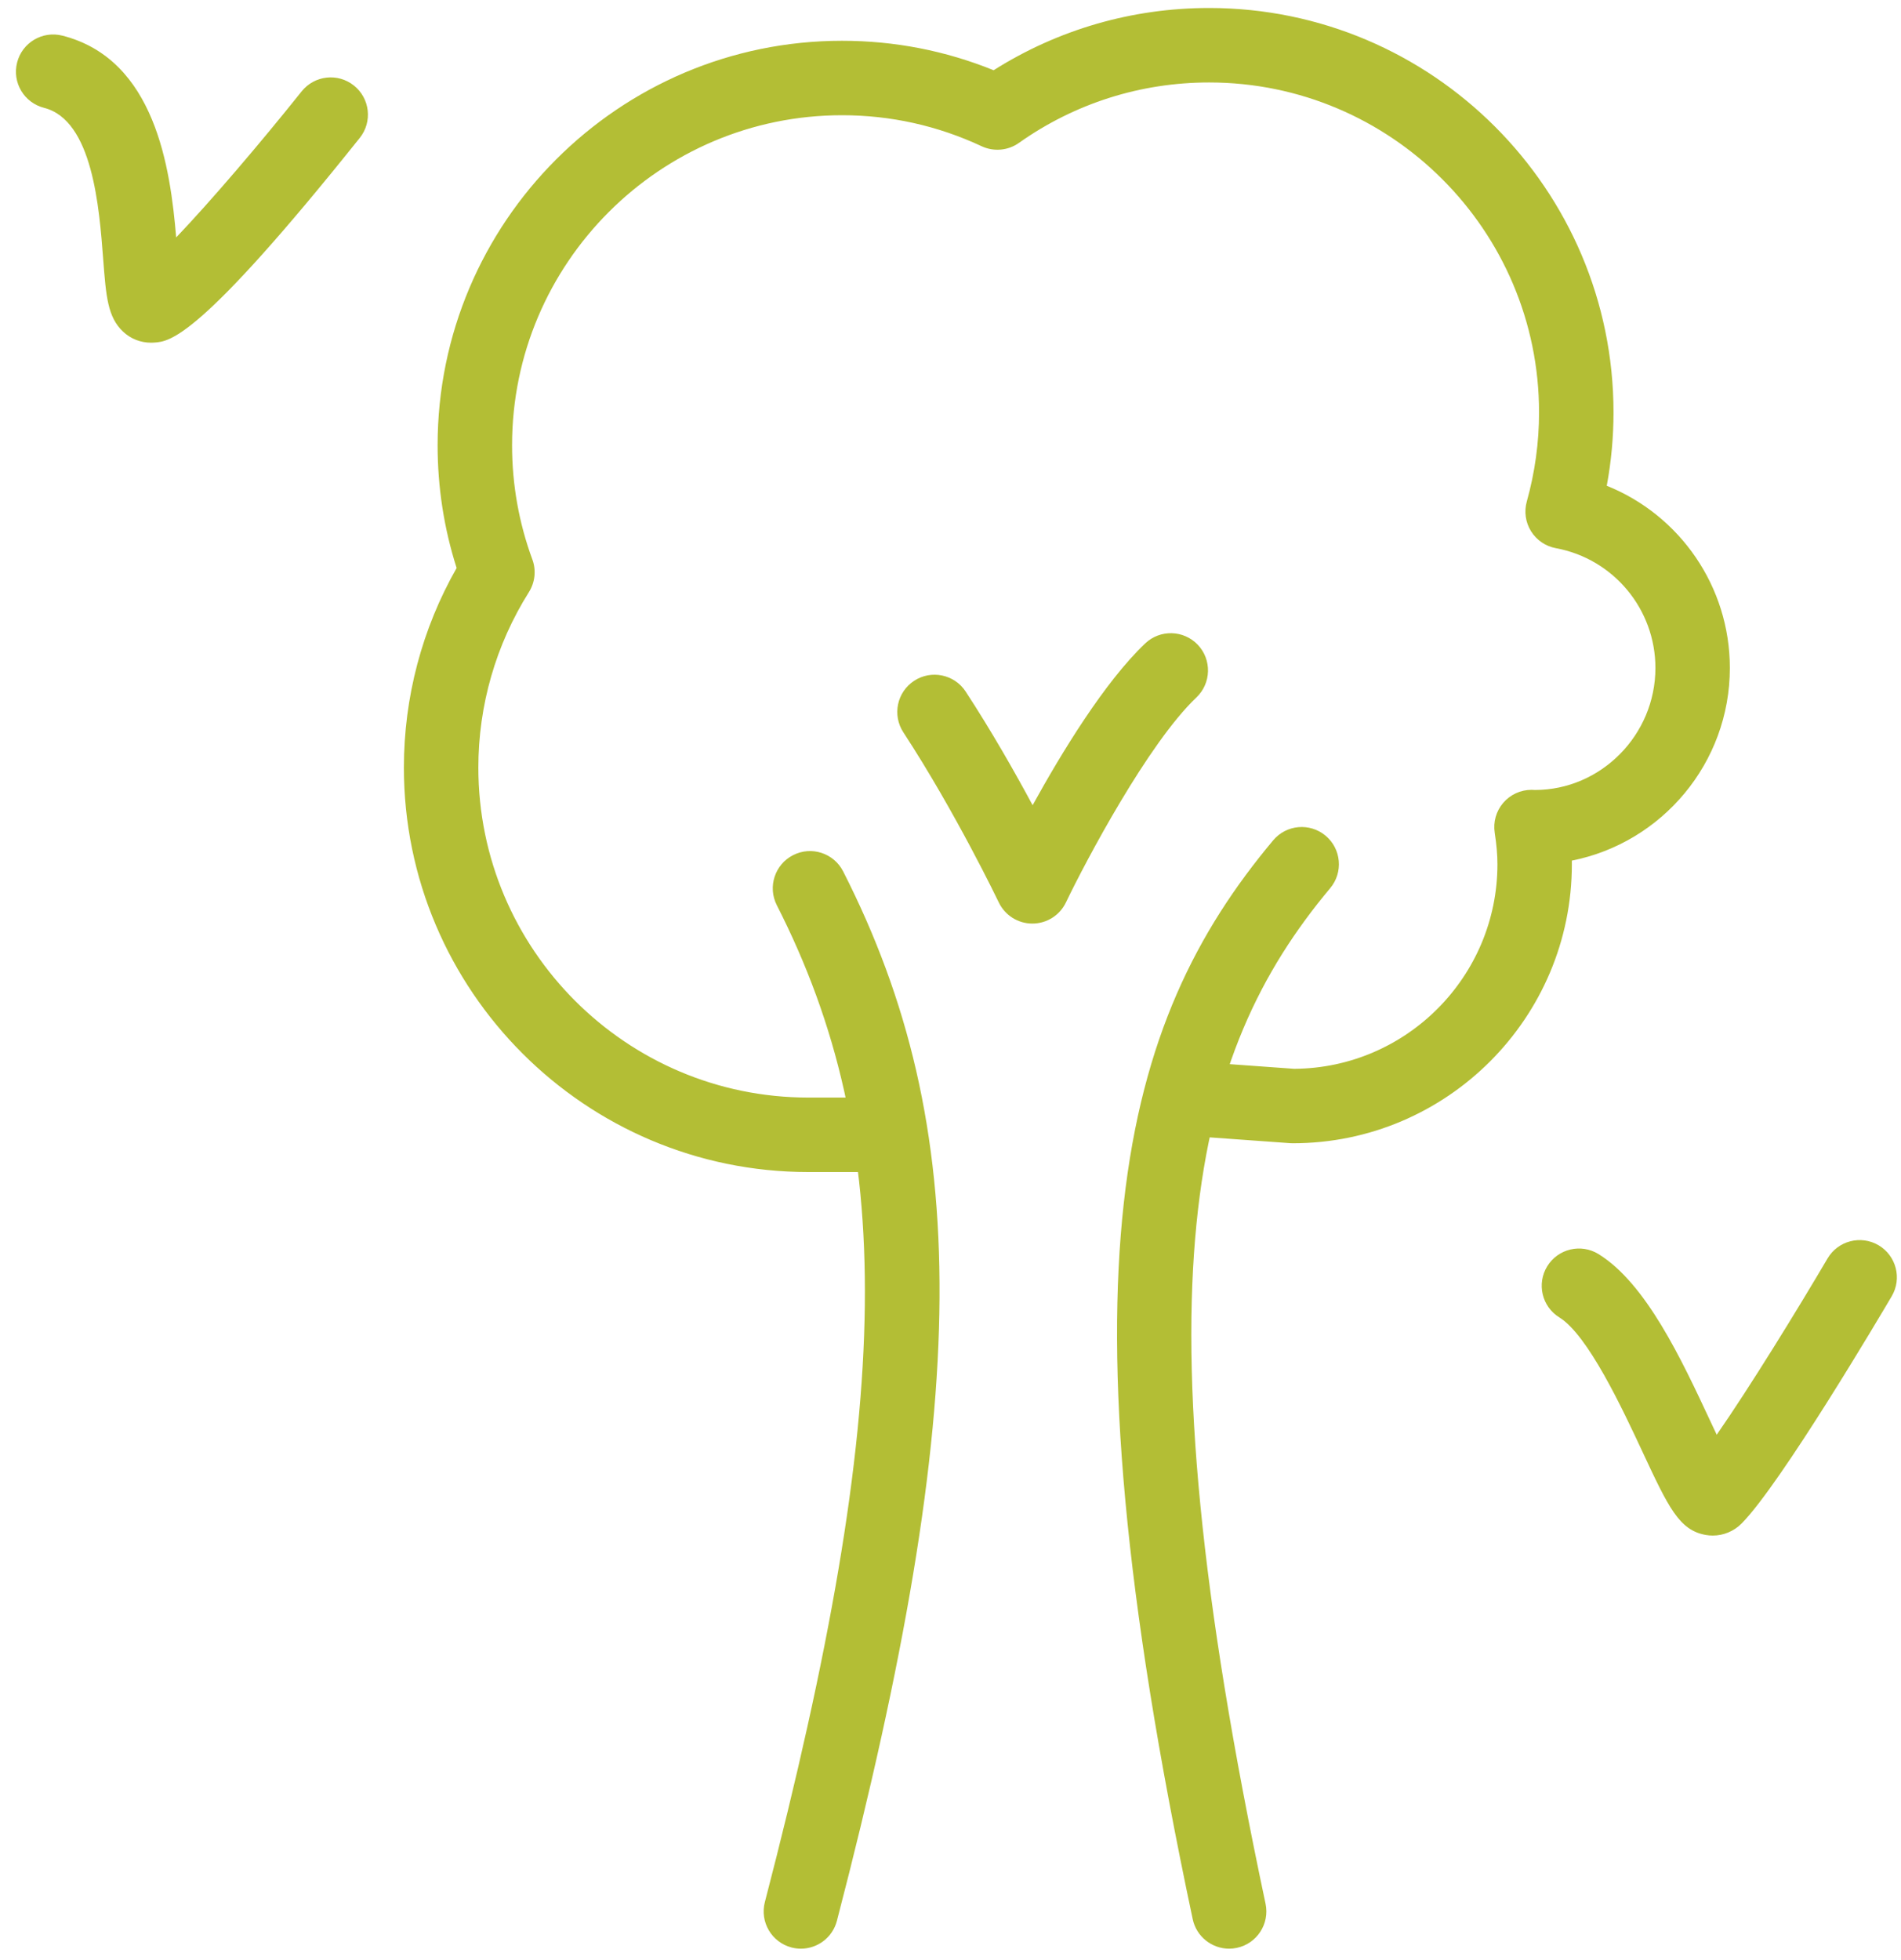 <?xml version="1.0" encoding="UTF-8"?>
<svg width="65px" height="67px" viewBox="0 0 65 67" version="1.1" xmlns="http://www.w3.org/2000/svg" xmlns:xlink="http://www.w3.org/1999/xlink">
    <!-- Generator: Sketch 53.2 (72643) - https://sketchapp.com -->
    <title>icon-pin copy 2</title>
    <desc>Created with Sketch.</desc>
    <g id="Layout" stroke="none" stroke-width="1" fill="none" fill-rule="evenodd">
        <g id="2.-PDN---O-Parque-(Visão-1)" transform="translate(-137, -2099)" fill="#B3BE35">
            <g id="icon-biodiversidade" transform="translate(135, 2098)">
                <g id="Group-13" transform="translate(2.545, 1.273)">
                    <path d="M29.788,39.793 L27.092,39.793 C19.468,39.793 13.265,33.591 13.265,25.966 C13.265,23.565 13.886,21.219 15.068,19.144 C14.636,17.79 14.418,16.382 14.418,14.948 C14.418,7.324 20.62,1.121 28.245,1.121 C30.041,1.121 31.781,1.46 33.429,2.128 C35.636,0.734 38.169,0 40.798,0 C48.422,0 54.625,6.202 54.625,13.826 C54.625,14.666 54.548,15.506 54.394,16.333 C56.896,17.336 58.603,19.779 58.603,22.561 C58.603,25.815 56.277,28.536 53.2,29.147 C53.2,29.189 53.201,29.23 53.201,29.271 C53.201,34.53 48.921,38.809 43.662,38.809 C43.631,38.809 43.601,38.808 43.57,38.806 L40.269,38.568 C39.568,38.517 39.041,37.908 39.091,37.208 C39.142,36.506 39.748,35.99 40.452,36.029 L43.706,36.264 C47.542,36.24 50.656,33.112 50.656,29.271 C50.656,28.946 50.626,28.604 50.563,28.194 C50.506,27.826 50.613,27.453 50.854,27.172 C51.096,26.89 51.449,26.727 51.821,26.727 C51.849,26.727 51.913,26.73 51.942,26.732 C54.187,26.731 56.058,24.86 56.058,22.561 C56.058,20.553 54.626,18.831 52.654,18.466 C52.302,18.401 51.994,18.191 51.805,17.887 C51.616,17.584 51.564,17.215 51.66,16.871 C51.938,15.877 52.079,14.852 52.079,13.826 C52.079,7.606 47.019,2.546 40.798,2.546 C38.455,2.546 36.204,3.26 34.293,4.613 C33.92,4.877 33.434,4.919 33.019,4.726 C31.516,4.023 29.909,3.666 28.245,3.666 C22.024,3.666 16.964,8.727 16.964,14.948 C16.964,16.289 17.197,17.602 17.657,18.85 C17.794,19.22 17.75,19.633 17.54,19.968 C16.409,21.764 15.811,23.839 15.811,25.966 C15.811,32.187 20.871,37.247 27.092,37.247 L29.788,37.247 C30.49,37.247 31.061,37.817 31.061,38.52 C31.061,39.222 30.49,39.793 29.788,39.793" id="Fill-1"></path>
                    <path d="M41.481,66.342 C40.893,66.342 40.365,65.932 40.237,65.334 C35.497,43.018 37.775,34.677 42.987,28.454 C43.439,27.914 44.241,27.844 44.78,28.295 C45.319,28.746 45.39,29.55 44.938,30.088 C40.218,35.725 38.201,43.499 42.727,64.804 C42.873,65.492 42.434,66.168 41.746,66.314 C41.657,66.333 41.569,66.342 41.481,66.342" id="Fill-3"></path>
                    <path d="M26.84,66.342 C26.734,66.342 26.627,66.329 26.519,66.301 C25.839,66.123 25.431,65.428 25.608,64.748 C30.043,47.711 30.15,38.793 26.016,30.671 C25.698,30.045 25.947,29.278 26.573,28.96 C27.199,28.639 27.966,28.89 28.285,29.516 C32.741,38.274 32.686,47.662 28.071,65.39 C27.922,65.962 27.406,66.342 26.84,66.342" id="Fill-5"></path>
                    <path d="M34.754,31.299 L34.752,31.299 C34.262,31.299 33.816,31.017 33.605,30.574 C33.59,30.544 32.128,27.491 30.343,24.762 C29.959,24.173 30.123,23.384 30.712,23 C31.299,22.615 32.089,22.78 32.474,23.368 C33.361,24.725 34.159,26.131 34.763,27.253 C35.749,25.464 37.223,23.041 38.611,21.723 C39.12,21.238 39.925,21.26 40.41,21.768 C40.894,22.278 40.873,23.084 40.363,23.569 C38.711,25.138 36.582,29.16 35.901,30.578 C35.689,31.019 35.243,31.299 34.754,31.299" id="Fill-7"></path>
                    <path d="M58.018,52.22 C57.941,52.22 57.862,52.213 57.785,52.2 C56.87,52.042 56.503,51.256 55.616,49.357 C54.919,47.864 53.751,45.367 52.774,44.763 C52.176,44.394 51.991,43.61 52.36,43.012 C52.729,42.414 53.513,42.228 54.112,42.597 C55.736,43.6 56.948,46.195 57.922,48.279 C57.997,48.438 58.075,48.606 58.154,48.773 C59.281,47.153 60.92,44.487 61.944,42.746 C62.301,42.141 63.081,41.939 63.687,42.295 C64.292,42.652 64.495,43.432 64.138,44.038 C63.754,44.69 60.35,50.447 59.007,51.805 C58.743,52.073 58.385,52.22 58.018,52.22" id="Fill-9"></path>
                    <path d="M4.623,11.442 C4.261,11.442 3.923,11.31 3.662,11.063 C3.135,10.566 3.081,9.862 2.983,8.584 C2.848,6.808 2.621,3.835 0.96,3.413 C0.278,3.239 -0.134,2.546 0.04,1.865 C0.213,1.184 0.905,0.772 1.587,0.945 C4.763,1.753 5.28,5.474 5.479,7.844 C6.647,6.621 8.344,4.635 9.768,2.852 C10.207,2.302 11.008,2.212 11.557,2.652 C12.106,3.091 12.196,3.892 11.757,4.44 C6.251,11.331 5.261,11.401 4.729,11.438 C4.693,11.441 4.658,11.442 4.623,11.442" id="Fill-11"></path>
                </g>
            </g>
        </g>
    </g>
</svg>